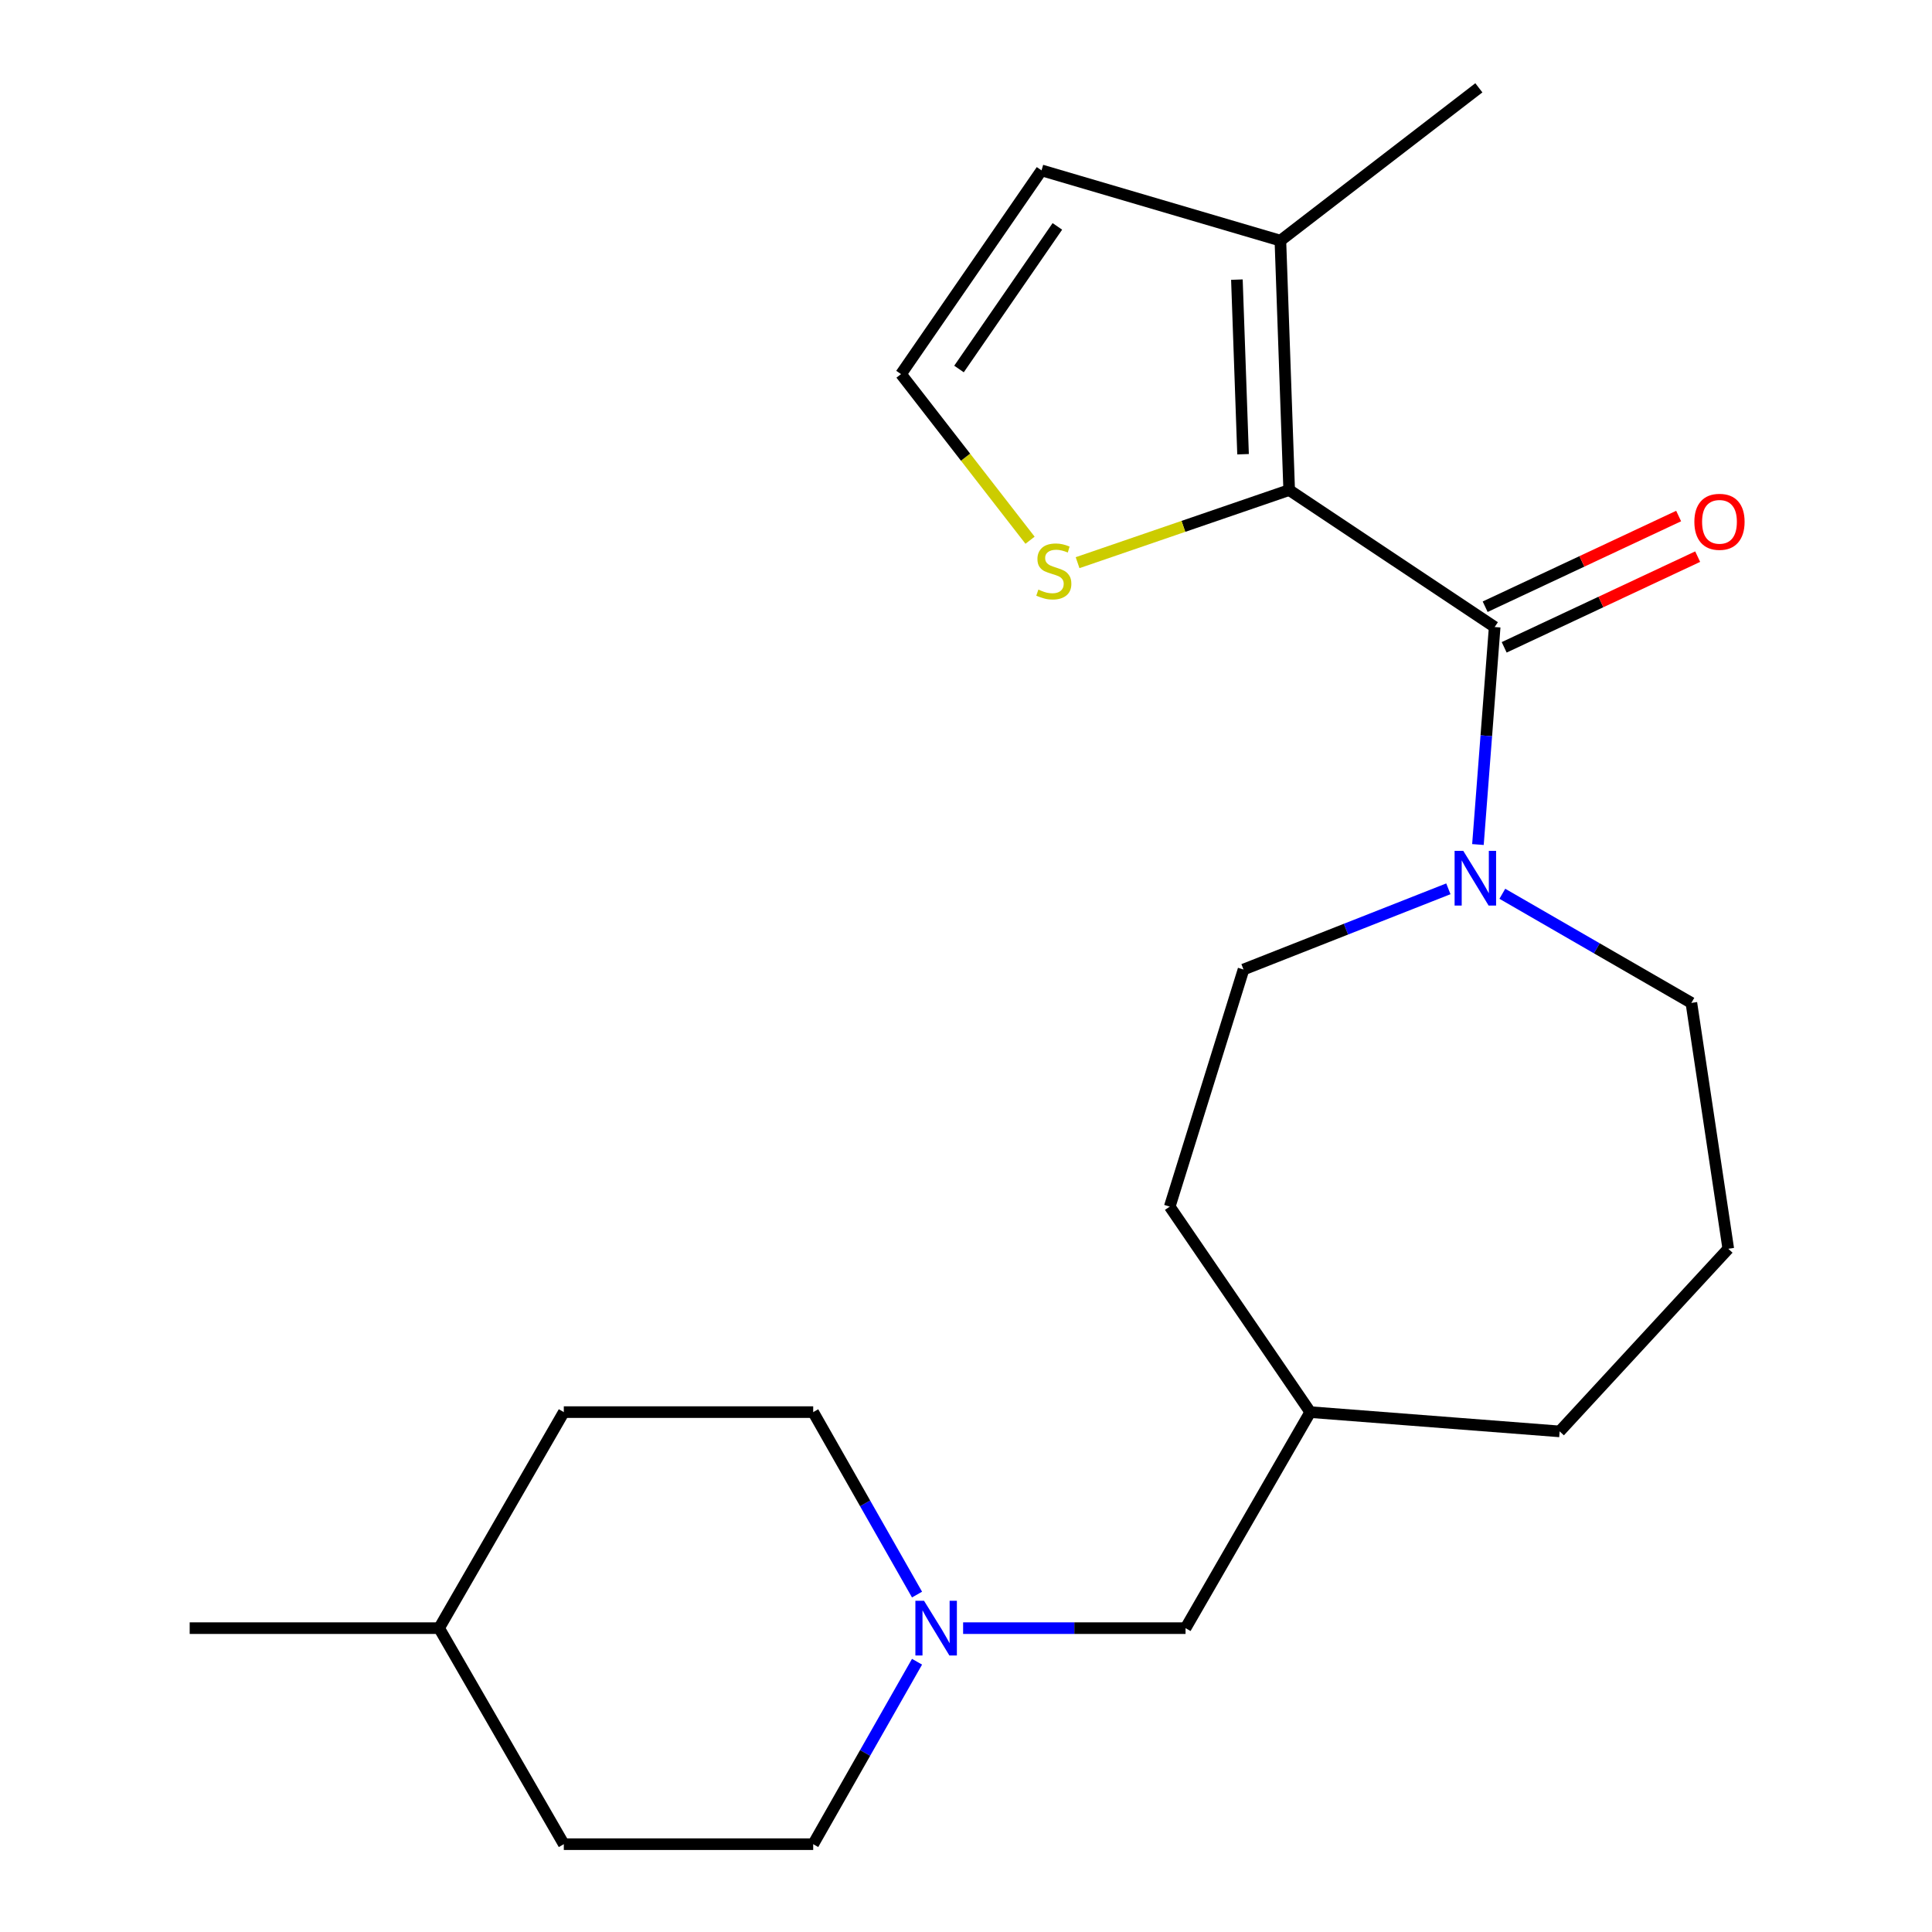 <?xml version='1.0' encoding='iso-8859-1'?>
<svg version='1.1' baseProfile='full'
              xmlns='http://www.w3.org/2000/svg'
                      xmlns:rdkit='http://www.rdkit.org/xml'
                      xmlns:xlink='http://www.w3.org/1999/xlink'
                  xml:space='preserve'
width='1000px' height='1000px' viewBox='0 0 1000 1000'>
<!-- END OF HEADER -->
<rect style='opacity:1.0;fill:#FFFFFF;stroke:none' width='1000' height='1000' x='0' y='0'> </rect>
<path class='bond-0' d='M 773.643,324.549 L 667.279,253.657' style='fill:none;fill-rule:evenodd;stroke:#000000;stroke-width:6px;stroke-linecap:butt;stroke-linejoin:miter;stroke-opacity:1' />
<path class='bond-1' d='M 773.643,324.549 L 769.311,380.839' style='fill:none;fill-rule:evenodd;stroke:#000000;stroke-width:6px;stroke-linecap:butt;stroke-linejoin:miter;stroke-opacity:1' />
<path class='bond-1' d='M 769.311,380.839 L 764.978,437.128' style='fill:none;fill-rule:evenodd;stroke:#0000FF;stroke-width:6px;stroke-linecap:butt;stroke-linejoin:miter;stroke-opacity:1' />
<path class='bond-2' d='M 778.569,335.057 L 828.641,311.585' style='fill:none;fill-rule:evenodd;stroke:#000000;stroke-width:6px;stroke-linecap:butt;stroke-linejoin:miter;stroke-opacity:1' />
<path class='bond-2' d='M 828.641,311.585 L 878.713,288.114' style='fill:none;fill-rule:evenodd;stroke:#FF0000;stroke-width:6px;stroke-linecap:butt;stroke-linejoin:miter;stroke-opacity:1' />
<path class='bond-2' d='M 768.718,314.041 L 818.79,290.57' style='fill:none;fill-rule:evenodd;stroke:#000000;stroke-width:6px;stroke-linecap:butt;stroke-linejoin:miter;stroke-opacity:1' />
<path class='bond-2' d='M 818.79,290.57 L 868.862,267.099' style='fill:none;fill-rule:evenodd;stroke:#FF0000;stroke-width:6px;stroke-linecap:butt;stroke-linejoin:miter;stroke-opacity:1' />
<path class='bond-3' d='M 667.279,253.657 L 662.727,124.547' style='fill:none;fill-rule:evenodd;stroke:#000000;stroke-width:6px;stroke-linecap:butt;stroke-linejoin:miter;stroke-opacity:1' />
<path class='bond-3' d='M 643.401,235.108 L 640.215,144.732' style='fill:none;fill-rule:evenodd;stroke:#000000;stroke-width:6px;stroke-linecap:butt;stroke-linejoin:miter;stroke-opacity:1' />
<path class='bond-4' d='M 667.279,253.657 L 612.517,272.448' style='fill:none;fill-rule:evenodd;stroke:#000000;stroke-width:6px;stroke-linecap:butt;stroke-linejoin:miter;stroke-opacity:1' />
<path class='bond-4' d='M 612.517,272.448 L 557.755,291.239' style='fill:none;fill-rule:evenodd;stroke:#CCCC00;stroke-width:6px;stroke-linecap:butt;stroke-linejoin:miter;stroke-opacity:1' />
<path class='bond-5' d='M 749.673,460.049 L 696.658,480.934' style='fill:none;fill-rule:evenodd;stroke:#0000FF;stroke-width:6px;stroke-linecap:butt;stroke-linejoin:miter;stroke-opacity:1' />
<path class='bond-5' d='M 696.658,480.934 L 643.644,501.818' style='fill:none;fill-rule:evenodd;stroke:#000000;stroke-width:6px;stroke-linecap:butt;stroke-linejoin:miter;stroke-opacity:1' />
<path class='bond-6' d='M 777.605,462.611 L 826.53,490.854' style='fill:none;fill-rule:evenodd;stroke:#0000FF;stroke-width:6px;stroke-linecap:butt;stroke-linejoin:miter;stroke-opacity:1' />
<path class='bond-6' d='M 826.53,490.854 L 875.455,519.096' style='fill:none;fill-rule:evenodd;stroke:#000000;stroke-width:6px;stroke-linecap:butt;stroke-linejoin:miter;stroke-opacity:1' />
<path class='bond-7' d='M 662.727,124.547 L 539.098,88.186' style='fill:none;fill-rule:evenodd;stroke:#000000;stroke-width:6px;stroke-linecap:butt;stroke-linejoin:miter;stroke-opacity:1' />
<path class='bond-8' d='M 662.727,124.547 L 765.455,45.455' style='fill:none;fill-rule:evenodd;stroke:#000000;stroke-width:6px;stroke-linecap:butt;stroke-linejoin:miter;stroke-opacity:1' />
<path class='bond-9' d='M 533.151,279.62 L 499.757,236.627' style='fill:none;fill-rule:evenodd;stroke:#CCCC00;stroke-width:6px;stroke-linecap:butt;stroke-linejoin:miter;stroke-opacity:1' />
<path class='bond-9' d='M 499.757,236.627 L 466.362,193.634' style='fill:none;fill-rule:evenodd;stroke:#000000;stroke-width:6px;stroke-linecap:butt;stroke-linejoin:miter;stroke-opacity:1' />
<path class='bond-10' d='M 498.51,842.727 L 556.075,842.727' style='fill:none;fill-rule:evenodd;stroke:#0000FF;stroke-width:6px;stroke-linecap:butt;stroke-linejoin:miter;stroke-opacity:1' />
<path class='bond-10' d='M 556.075,842.727 L 613.639,842.727' style='fill:none;fill-rule:evenodd;stroke:#000000;stroke-width:6px;stroke-linecap:butt;stroke-linejoin:miter;stroke-opacity:1' />
<path class='bond-11' d='M 474.654,860.104 L 447.782,907.325' style='fill:none;fill-rule:evenodd;stroke:#0000FF;stroke-width:6px;stroke-linecap:butt;stroke-linejoin:miter;stroke-opacity:1' />
<path class='bond-11' d='M 447.782,907.325 L 420.91,954.545' style='fill:none;fill-rule:evenodd;stroke:#000000;stroke-width:6px;stroke-linecap:butt;stroke-linejoin:miter;stroke-opacity:1' />
<path class='bond-12' d='M 474.654,825.351 L 447.782,778.13' style='fill:none;fill-rule:evenodd;stroke:#0000FF;stroke-width:6px;stroke-linecap:butt;stroke-linejoin:miter;stroke-opacity:1' />
<path class='bond-12' d='M 447.782,778.13 L 420.91,730.909' style='fill:none;fill-rule:evenodd;stroke:#000000;stroke-width:6px;stroke-linecap:butt;stroke-linejoin:miter;stroke-opacity:1' />
<path class='bond-13' d='M 466.362,193.634 L 539.098,88.186' style='fill:none;fill-rule:evenodd;stroke:#000000;stroke-width:6px;stroke-linecap:butt;stroke-linejoin:miter;stroke-opacity:1' />
<path class='bond-13' d='M 496.378,190.996 L 547.293,117.182' style='fill:none;fill-rule:evenodd;stroke:#000000;stroke-width:6px;stroke-linecap:butt;stroke-linejoin:miter;stroke-opacity:1' />
<path class='bond-14' d='M 643.644,501.818 L 605.451,624.545' style='fill:none;fill-rule:evenodd;stroke:#000000;stroke-width:6px;stroke-linecap:butt;stroke-linejoin:miter;stroke-opacity:1' />
<path class='bond-15' d='M 613.639,842.727 L 678.187,730.909' style='fill:none;fill-rule:evenodd;stroke:#000000;stroke-width:6px;stroke-linecap:butt;stroke-linejoin:miter;stroke-opacity:1' />
<path class='bond-16' d='M 420.91,954.545 L 291.826,954.545' style='fill:none;fill-rule:evenodd;stroke:#000000;stroke-width:6px;stroke-linecap:butt;stroke-linejoin:miter;stroke-opacity:1' />
<path class='bond-17' d='M 420.91,730.909 L 291.826,730.909' style='fill:none;fill-rule:evenodd;stroke:#000000;stroke-width:6px;stroke-linecap:butt;stroke-linejoin:miter;stroke-opacity:1' />
<path class='bond-18' d='M 605.451,624.545 L 678.187,730.909' style='fill:none;fill-rule:evenodd;stroke:#000000;stroke-width:6px;stroke-linecap:butt;stroke-linejoin:miter;stroke-opacity:1' />
<path class='bond-19' d='M 875.455,519.096 L 894.552,646.362' style='fill:none;fill-rule:evenodd;stroke:#000000;stroke-width:6px;stroke-linecap:butt;stroke-linejoin:miter;stroke-opacity:1' />
<path class='bond-20' d='M 291.826,730.909 L 227.278,842.727' style='fill:none;fill-rule:evenodd;stroke:#000000;stroke-width:6px;stroke-linecap:butt;stroke-linejoin:miter;stroke-opacity:1' />
<path class='bond-21' d='M 291.826,954.545 L 227.278,842.727' style='fill:none;fill-rule:evenodd;stroke:#000000;stroke-width:6px;stroke-linecap:butt;stroke-linejoin:miter;stroke-opacity:1' />
<path class='bond-22' d='M 678.187,730.909 L 807.271,740.889' style='fill:none;fill-rule:evenodd;stroke:#000000;stroke-width:6px;stroke-linecap:butt;stroke-linejoin:miter;stroke-opacity:1' />
<path class='bond-23' d='M 227.278,842.727 L 98.182,842.727' style='fill:none;fill-rule:evenodd;stroke:#000000;stroke-width:6px;stroke-linecap:butt;stroke-linejoin:miter;stroke-opacity:1' />
<path class='bond-24' d='M 894.552,646.362 L 807.271,740.889' style='fill:none;fill-rule:evenodd;stroke:#000000;stroke-width:6px;stroke-linecap:butt;stroke-linejoin:miter;stroke-opacity:1' />
<path  class='atom-2' d='M 757.377 440.388
L 766.657 455.388
Q 767.577 456.868, 769.057 459.548
Q 770.537 462.228, 770.617 462.388
L 770.617 440.388
L 774.377 440.388
L 774.377 468.708
L 770.497 468.708
L 760.537 452.308
Q 759.377 450.388, 758.137 448.188
Q 756.937 445.988, 756.577 445.308
L 756.577 468.708
L 752.897 468.708
L 752.897 440.388
L 757.377 440.388
' fill='#0000FF'/>
<path  class='atom-4' d='M 537.455 305.18
Q 537.775 305.3, 539.095 305.86
Q 540.415 306.42, 541.855 306.78
Q 543.335 307.1, 544.775 307.1
Q 547.455 307.1, 549.015 305.82
Q 550.575 304.5, 550.575 302.22
Q 550.575 300.66, 549.775 299.7
Q 549.015 298.74, 547.815 298.22
Q 546.615 297.7, 544.615 297.1
Q 542.095 296.34, 540.575 295.62
Q 539.095 294.9, 538.015 293.38
Q 536.975 291.86, 536.975 289.3
Q 536.975 285.74, 539.375 283.54
Q 541.815 281.34, 546.615 281.34
Q 549.895 281.34, 553.615 282.9
L 552.695 285.98
Q 549.295 284.58, 546.735 284.58
Q 543.975 284.58, 542.455 285.74
Q 540.935 286.86, 540.975 288.82
Q 540.975 290.34, 541.735 291.26
Q 542.535 292.18, 543.655 292.7
Q 544.815 293.22, 546.735 293.82
Q 549.295 294.62, 550.815 295.42
Q 552.335 296.22, 553.415 297.86
Q 554.535 299.46, 554.535 302.22
Q 554.535 306.14, 551.895 308.26
Q 549.295 310.34, 544.935 310.34
Q 542.415 310.34, 540.495 309.78
Q 538.615 309.26, 536.375 308.34
L 537.455 305.18
' fill='#CCCC00'/>
<path  class='atom-5' d='M 478.283 828.567
L 487.563 843.567
Q 488.483 845.047, 489.963 847.727
Q 491.443 850.407, 491.523 850.567
L 491.523 828.567
L 495.283 828.567
L 495.283 856.887
L 491.403 856.887
L 481.443 840.487
Q 480.283 838.567, 479.043 836.367
Q 477.843 834.167, 477.483 833.487
L 477.483 856.887
L 473.803 856.887
L 473.803 828.567
L 478.283 828.567
' fill='#0000FF'/>
<path  class='atom-7' d='M 877 270.087
Q 877 263.287, 880.36 259.487
Q 883.72 255.687, 890 255.687
Q 896.28 255.687, 899.64 259.487
Q 903 263.287, 903 270.087
Q 903 276.967, 899.6 280.887
Q 896.2 284.767, 890 284.767
Q 883.76 284.767, 880.36 280.887
Q 877 277.007, 877 270.087
M 890 281.567
Q 894.32 281.567, 896.64 278.687
Q 899 275.767, 899 270.087
Q 899 264.527, 896.64 261.727
Q 894.32 258.887, 890 258.887
Q 885.68 258.887, 883.32 261.687
Q 881 264.487, 881 270.087
Q 881 275.807, 883.32 278.687
Q 885.68 281.567, 890 281.567
' fill='#FF0000'/>
</svg>
